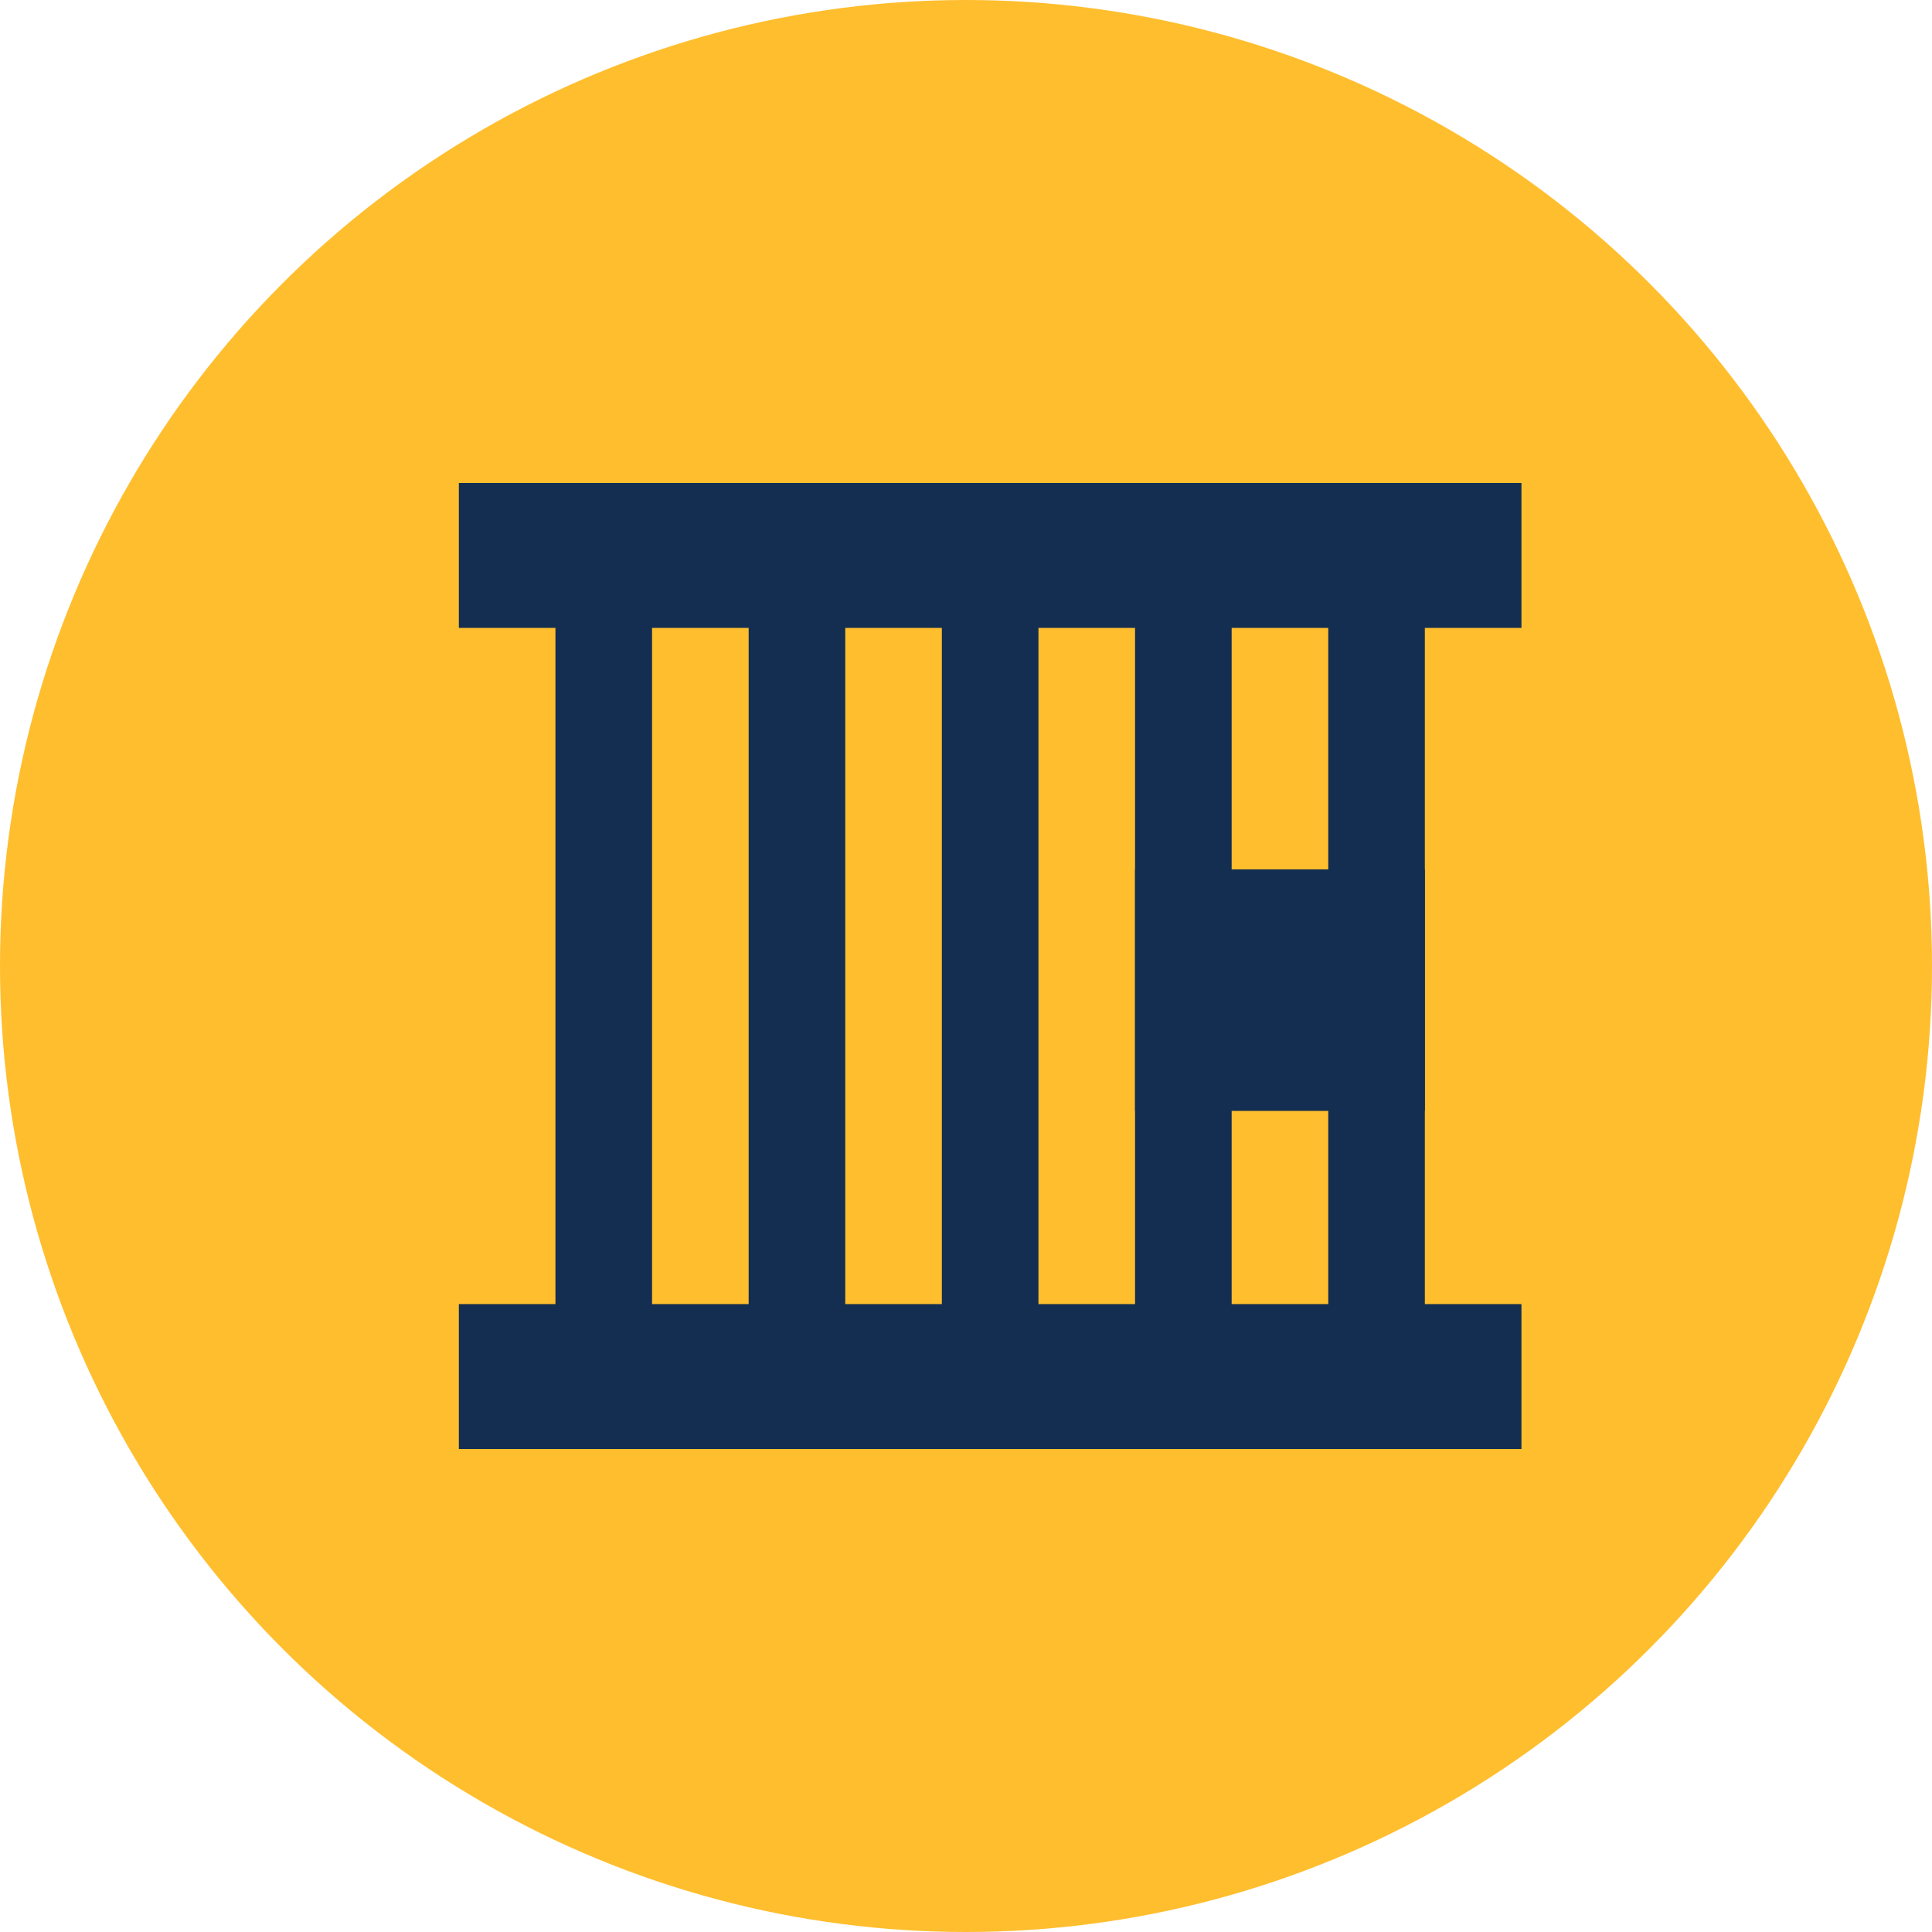 <?xml version="1.0" encoding="utf-8"?>
<!-- Generator: Adobe Illustrator 25.4.1, SVG Export Plug-In . SVG Version: 6.00 Build 0)  -->
<svg version="1.1" id="Layer_1" xmlns="http://www.w3.org/2000/svg" xmlns:xlink="http://www.w3.org/1999/xlink" x="0px" y="0px"
	 viewBox="0 0 40 40" style="enable-background:new 0 0 40 40;" xml:space="preserve">
<style type="text/css">
	.st0{fill-rule:evenodd;clip-rule:evenodd;fill:#FFBE2E;}
	.st1{fill:none;stroke:#132E51;stroke-width:2;}
	.st2{fill-rule:evenodd;clip-rule:evenodd;fill:#132E51;}
</style>
<circle id="Oval" class="st0" cx="20" cy="20" r="20"/>
<g>
	<rect id="Rectangle" x="10.5" y="11" class="st1" width="20" height="1"/>
	<rect id="Rectangle-Copy-28" x="10.5" y="28" class="st1" width="20" height="1"/>
	<rect id="Rectangle-Copy-23" x="11.5" y="12" class="st2" width="2" height="16"/>
	<rect id="Rectangle-Copy-24" x="15.5" y="12" class="st2" width="2" height="16"/>
	<rect id="Rectangle-Copy-25" x="19.5" y="12" class="st2" width="2" height="16"/>
	<rect id="Rectangle-Copy-26" x="23.5" y="12" class="st2" width="2" height="16"/>
	<rect id="Rectangle-Copy-29" x="27.5" y="12" class="st2" width="2" height="16"/>
	<rect id="Rectangle-Copy-27" x="23.5" y="18" class="st2" width="6" height="5"/>
</g>
</svg>
